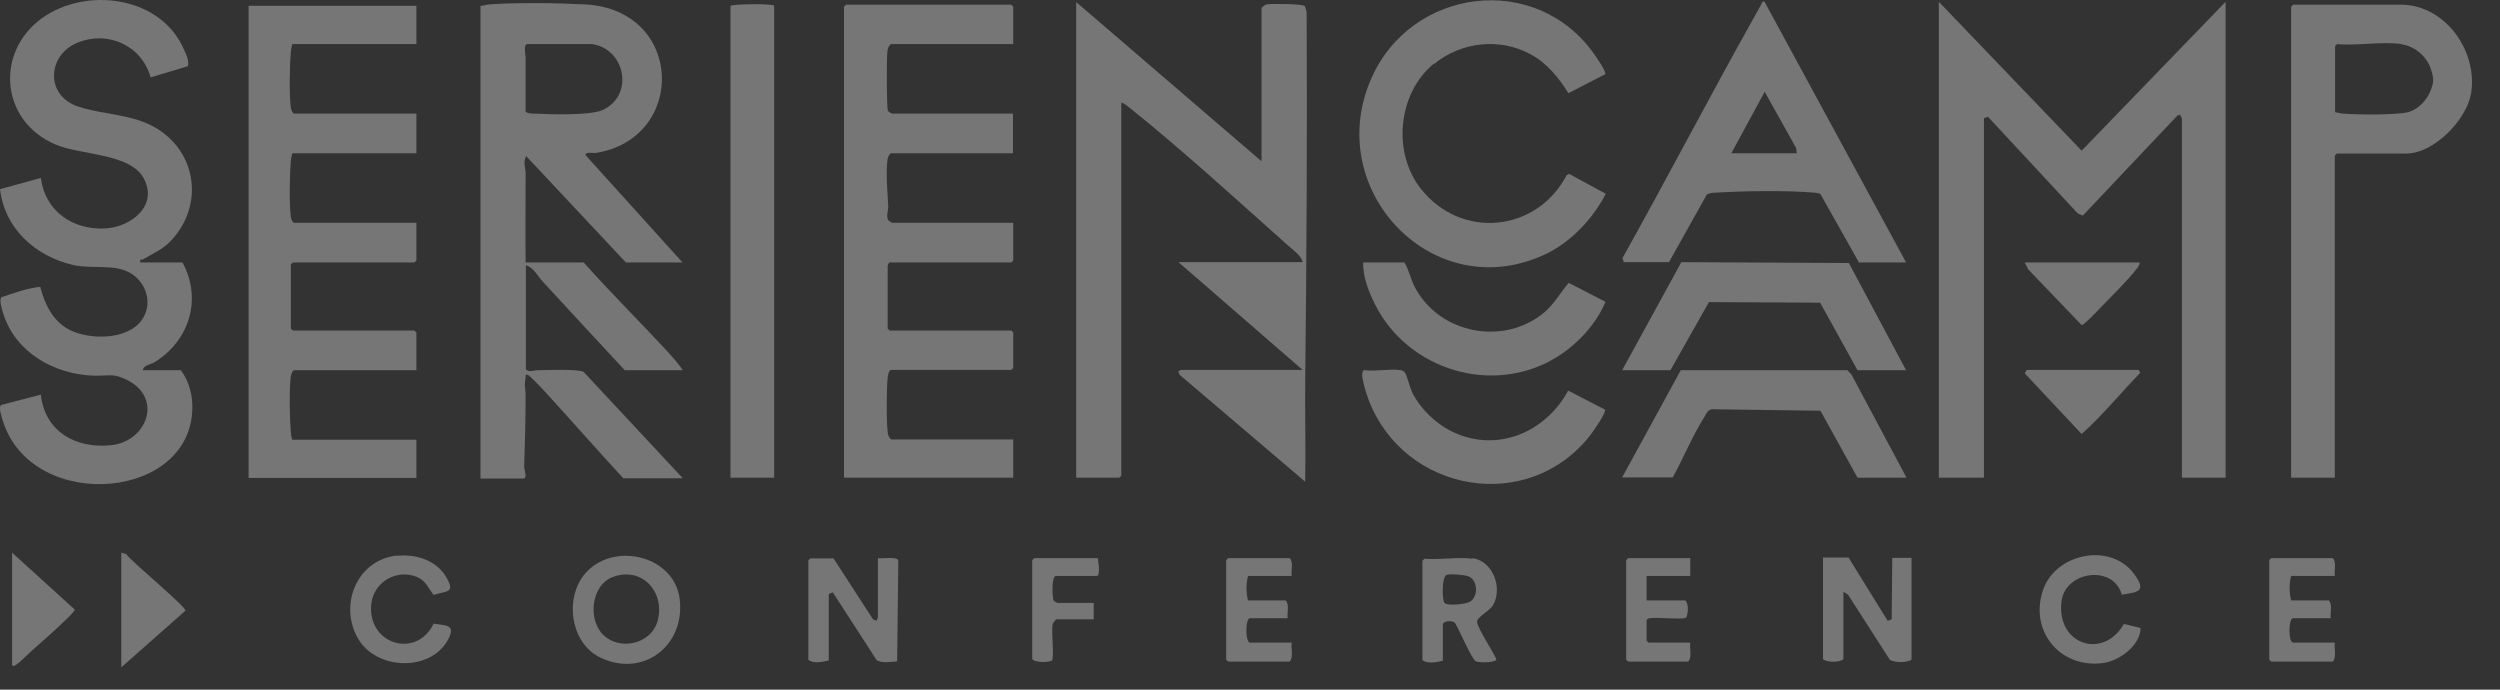 <?xml version="1.0" encoding="utf-8"?>
<svg xmlns="http://www.w3.org/2000/svg" fill="none" height="100%" overflow="visible" preserveAspectRatio="none" style="display: block;" viewBox="0 0 87 24" width="100%">
<rect x="0" y="0" width="87" height="24" fill="#333333" stroke="none"/>
<g clip-path="url(#clip0_0_689)" id="SerienCamp">
<g id="Group">
<path d="M37.441 0.063L43.901 5.613V0.273C43.901 0.273 44.021 0.163 44.071 0.153C44.231 0.123 45.341 0.133 45.411 0.213L45.471 0.413C45.491 4.703 45.471 8.993 45.421 13.273C45.411 14.433 45.441 15.603 45.421 16.763L41.051 13.043L41.001 12.923C41.001 12.923 41.101 12.873 41.121 12.873H45.331L41.011 9.123H45.331C45.301 8.913 44.981 8.683 44.811 8.533C43.061 6.973 41.171 5.243 39.351 3.783C39.261 3.713 39.131 3.593 39.021 3.573V16.553L38.951 16.623H37.451V0.063H37.441Z" fill="white" fill-opacity="0.33" id="Vector"/>
<path d="M67.471 0.063L72.441 5.243L77.451 0.063V16.623H75.931V4.113C75.931 4.113 75.871 4.043 75.881 3.993L75.781 4.013L72.481 7.503L72.311 7.433L69.181 4.063L69.041 4.113V16.623H67.471V0.063Z" fill="white" fill-opacity="0.33" id="Vector_2"/>
<path d="M16.721 0.203C16.821 0.203 16.921 0.163 17.031 0.153C17.981 0.083 19.401 0.103 20.361 0.153C23.821 0.343 23.901 4.823 20.731 5.323C20.641 5.333 20.341 5.273 20.381 5.403L23.751 9.133H21.781L18.311 5.433C18.191 5.643 18.291 5.833 18.291 6.023C18.291 7.063 18.281 8.093 18.291 9.133H20.311C21.251 10.183 22.251 11.183 23.211 12.213C23.401 12.423 23.601 12.643 23.761 12.883H21.741C20.791 11.863 19.841 10.833 18.891 9.803C18.711 9.613 18.581 9.313 18.301 9.233V12.813C18.301 12.983 18.631 12.883 18.701 12.883C19.011 12.883 20.111 12.833 20.311 12.943L23.761 16.643H21.691C20.791 15.673 19.921 14.673 19.031 13.703C18.951 13.613 18.431 13.053 18.361 13.043C18.251 13.023 18.301 13.093 18.291 13.163C18.231 13.443 18.291 13.503 18.291 13.733C18.291 14.573 18.271 15.413 18.241 16.253C18.241 16.333 18.361 16.653 18.221 16.653H16.721V0.203ZM20.591 1.533H18.361C18.201 1.533 18.291 1.913 18.291 1.983C18.291 2.613 18.291 3.243 18.291 3.873C18.311 3.953 18.531 3.953 18.601 3.953C19.111 3.983 20.541 4.023 20.961 3.833C22.081 3.333 21.771 1.703 20.601 1.533H20.591Z" fill="white" fill-opacity="0.33" id="Vector_3"/>
<path d="M6.291 12.883C6.531 13.183 6.681 13.663 6.691 14.043C6.831 17.413 1.161 17.893 0.111 14.683C0.071 14.563 -0.069 14.163 0.041 14.093L1.421 13.733C1.561 15.023 2.641 15.623 3.871 15.493C5.101 15.363 5.671 13.883 4.461 13.243C3.931 12.963 3.791 13.093 3.251 13.073C1.881 13.023 0.531 12.263 0.111 10.903C0.071 10.783 -0.039 10.423 0.051 10.343C0.481 10.203 0.951 10.023 1.401 9.983C1.551 10.573 1.831 11.163 2.391 11.463C3.101 11.843 4.461 11.843 4.951 11.113C5.311 10.573 5.111 9.863 4.571 9.523C4.001 9.163 3.221 9.373 2.551 9.223C1.241 8.923 0.161 7.963 0.001 6.583L1.421 6.193C1.571 7.343 2.511 7.993 3.631 7.953C4.541 7.913 5.521 7.173 5.001 6.203C4.531 5.333 2.821 5.403 1.941 5.033C-0.069 4.183 -0.179 1.633 1.641 0.513C3.201 -0.447 5.631 -0.067 6.401 1.723C6.481 1.903 6.581 2.093 6.541 2.303L5.241 2.693C4.931 1.583 3.761 1.053 2.701 1.483C1.641 1.913 1.561 3.333 2.731 3.713C3.551 3.983 4.461 3.963 5.261 4.363C6.761 5.123 7.141 6.953 6.061 8.253C5.731 8.653 5.411 8.773 4.981 9.023C4.921 9.053 4.851 8.993 4.881 9.133H6.351C7.041 10.413 6.591 11.853 5.381 12.603C5.251 12.683 4.991 12.703 4.971 12.883H6.281H6.291Z" fill="white" fill-opacity="0.33" id="Vector_4"/>
<path d="M35.251 1.533H31.001C30.921 1.603 30.891 1.683 30.881 1.793C30.851 2.013 30.851 3.773 30.901 3.863C30.931 3.883 31.021 3.953 31.041 3.953H35.251V5.333H31.001C30.921 5.403 30.891 5.483 30.881 5.593C30.821 6.063 30.891 6.713 30.911 7.203C30.911 7.333 30.831 7.513 30.911 7.663C30.921 7.683 31.041 7.753 31.051 7.753H35.261V9.063L35.191 9.133H30.941C30.941 9.133 30.891 9.233 30.891 9.253V11.433L30.961 11.503H35.191L35.261 11.573V12.803L35.191 12.873H31.011C30.931 12.873 30.901 13.063 30.891 13.133C30.851 13.563 30.841 14.613 30.891 15.033C30.901 15.143 30.931 15.223 31.011 15.293H35.261V16.623H29.371V0.233L29.441 0.163H35.191L35.261 0.233V1.543L35.251 1.533Z" fill="white" fill-opacity="0.33" id="Vector_5"/>
<path d="M14.491 0.203V1.533H10.171C10.151 1.623 10.131 1.703 10.121 1.793C10.081 2.243 10.061 3.313 10.121 3.743C10.121 3.803 10.181 3.953 10.241 3.953H14.491V5.333H10.171C10.151 5.423 10.131 5.503 10.121 5.593C10.081 6.043 10.061 7.113 10.121 7.543C10.121 7.603 10.181 7.753 10.241 7.753H14.491V9.063L14.421 9.133H10.191L10.121 9.203V11.433L10.191 11.503H14.421L14.491 11.573V12.883H10.241C10.181 12.883 10.131 13.033 10.121 13.093C10.061 13.523 10.081 14.593 10.121 15.043C10.121 15.133 10.151 15.213 10.171 15.303H14.491V16.633H8.651V0.203H14.491Z" fill="white" fill-opacity="0.33" id="Vector_6"/>
<path d="M81.251 16.623H79.731V0.233L79.801 0.163H83.551C85.091 0.163 86.241 1.783 85.991 3.263C85.831 4.173 84.701 5.343 83.741 5.343H81.321L81.251 5.413V16.633V16.623ZM83.561 1.533C82.901 1.433 82.011 1.603 81.331 1.533L81.261 1.603V3.903C81.351 3.923 81.431 3.943 81.521 3.953C81.981 3.993 83.441 4.013 83.841 3.893C84.161 3.793 84.461 3.473 84.581 3.163C84.701 2.853 84.701 2.763 84.611 2.453C84.481 1.993 84.061 1.613 83.581 1.543L83.561 1.533Z" fill="white" fill-opacity="0.33" id="Vector_7"/>
<path d="M49.901 2.213C48.651 3.233 48.441 5.293 49.441 6.563C50.851 8.353 53.481 8.083 54.521 6.093L54.611 6.053L55.881 6.743C55.451 7.583 54.691 8.403 53.831 8.823C49.921 10.713 46.021 6.643 47.711 2.753C49.101 -0.447 53.471 -0.997 55.491 1.903C55.561 2.003 55.911 2.503 55.861 2.583L54.581 3.243C54.251 2.713 53.831 2.193 53.271 1.893C52.201 1.303 50.851 1.453 49.911 2.223L49.901 2.213Z" fill="white" fill-opacity="0.33" id="Vector_8"/>
<path d="M66.331 9.133H64.691L63.351 6.753C63.281 6.713 63.201 6.713 63.121 6.703C62.211 6.623 60.661 6.643 59.741 6.703C59.621 6.703 59.511 6.713 59.401 6.763L58.081 9.123H56.511L56.461 8.983C58.001 6.233 59.451 3.443 60.991 0.693C61.091 0.523 61.181 0.343 61.281 0.173C61.311 0.123 61.321 0.033 61.401 0.053L66.321 9.113L66.331 9.133ZM60.251 5.333H62.531L62.501 5.143L61.411 3.193L60.251 5.333Z" fill="white" fill-opacity="0.33" id="Vector_9"/>
<path d="M26.941 0.203V16.623H25.421V0.203C25.561 0.133 26.941 0.123 26.941 0.203Z" fill="white" fill-opacity="0.33" id="Vector_10"/>
<path d="M66.331 12.883H64.641L63.341 10.533L59.471 10.513L58.131 12.883H56.451L58.511 9.123L64.341 9.153L66.331 12.883Z" fill="white" fill-opacity="0.33" id="Vector_11"/>
<path d="M66.331 16.623H64.641L63.351 14.293L59.651 14.243C59.451 14.213 59.391 14.373 59.311 14.513C58.891 15.173 58.591 15.933 58.211 16.613H56.451L58.491 12.883H64.291L64.431 13.033L66.341 16.613L66.331 16.623Z" fill="white" fill-opacity="0.33" id="Vector_12"/>
<path d="M48.871 9.133C49.041 9.403 49.091 9.723 49.241 10.003C50.101 11.623 52.341 12.053 53.751 10.863C54.091 10.573 54.301 10.183 54.591 9.843L55.871 10.503C55.551 11.283 54.871 12.003 54.151 12.443C51.941 13.783 48.991 12.873 47.851 10.593C47.631 10.153 47.421 9.623 47.441 9.133H48.891H48.871Z" fill="white" fill-opacity="0.33" id="Vector_13"/>
<path d="M48.771 12.883C48.771 12.883 48.881 12.933 48.891 12.963C48.981 13.103 49.061 13.503 49.171 13.713C49.451 14.233 49.941 14.713 50.461 14.983C52.021 15.793 53.771 15.083 54.571 13.593L55.851 14.253C55.911 14.353 55.441 15.013 55.351 15.133C53.191 17.913 48.871 17.153 47.631 13.923C47.591 13.813 47.251 12.883 47.491 12.883C47.881 12.933 48.401 12.823 48.771 12.883Z" fill="white" fill-opacity="0.33" id="Vector_14"/>
<path d="M29.001 19.423L30.381 21.553L30.501 21.603C30.501 21.603 30.551 21.503 30.551 21.483V19.423C30.691 19.453 31.211 19.353 31.261 19.503L31.221 23.013C31.021 23.033 30.661 23.093 30.501 22.963L28.981 20.613C28.981 20.613 28.841 20.663 28.841 20.683V22.983C28.631 23.033 28.311 23.103 28.131 22.963V19.503L28.201 19.433H29.011L29.001 19.423Z" fill="white" fill-opacity="0.33" id="Vector_15"/>
<path d="M64.341 19.423L65.691 21.603L65.831 21.553L65.851 19.413H66.521V22.953C66.371 23.073 65.891 23.063 65.761 22.953L64.311 20.693L64.151 20.593V22.943C63.991 23.063 63.591 23.053 63.441 22.943V19.403H64.341V19.423Z" fill="white" fill-opacity="0.33" id="Vector_16"/>
<path d="M20.441 19.873C21.461 18.853 23.461 19.373 23.651 20.833C23.861 22.463 22.381 23.603 20.891 22.883C19.811 22.363 19.621 20.703 20.441 19.873ZM21.011 22.113C21.581 22.643 22.631 22.413 22.871 21.653C23.181 20.643 22.371 19.703 21.341 20.073C20.561 20.353 20.441 21.583 21.011 22.113Z" fill="white" fill-opacity="0.33" id="Vector_17"/>
<path d="M51.241 19.423C51.951 19.523 52.301 20.453 51.961 21.053C51.841 21.263 51.401 21.473 51.401 21.633C51.401 21.863 52.091 22.863 52.071 22.963C51.961 23.073 51.481 23.063 51.361 23.013C51.211 22.943 50.771 21.883 50.631 21.673C50.521 21.573 50.211 21.613 50.211 21.733V22.993C50.001 23.043 49.681 23.113 49.501 22.973V19.513L49.571 19.443C50.091 19.493 50.741 19.373 51.231 19.443L51.241 19.423ZM50.351 20.003C50.161 20.063 50.191 20.873 50.261 20.973C50.361 21.103 51.011 21.023 51.151 20.943C51.461 20.763 51.431 20.173 51.091 20.053C50.961 20.003 50.481 19.963 50.351 20.003Z" fill="white" fill-opacity="0.33" id="Vector_18"/>
<path d="M73.841 20.703C73.551 19.633 71.871 19.873 71.741 20.923C71.551 22.433 73.191 22.973 73.911 21.713L74.491 21.853C74.491 22.453 73.751 23.003 73.191 23.073C71.701 23.273 70.621 21.973 71.091 20.553C71.521 19.243 73.471 18.853 74.281 19.993C74.701 20.583 74.421 20.603 73.841 20.693V20.703Z" fill="white" fill-opacity="0.33" id="Vector_19"/>
<path d="M13.811 19.343C14.481 19.273 15.191 19.493 15.541 20.103C15.851 20.653 15.541 20.553 15.091 20.703C14.901 20.463 14.821 20.213 14.521 20.083C13.811 19.783 13.011 20.243 12.921 21.013C12.771 22.413 14.481 22.953 15.091 21.703C15.501 21.773 15.861 21.723 15.611 22.223C15.021 23.393 13.101 23.333 12.461 22.223C11.781 21.053 12.421 19.483 13.811 19.333V19.343Z" fill="white" fill-opacity="0.33" id="Vector_20"/>
<path d="M44.951 20.043H43.431C43.361 20.323 43.361 20.623 43.431 20.893H44.741C44.881 21.043 44.781 21.313 44.811 21.513H43.501C43.331 21.513 43.331 22.363 43.501 22.363H44.951C44.921 22.573 45.021 22.863 44.881 23.023H42.741L42.671 22.953V19.493L42.741 19.423H44.881C45.021 19.573 44.921 19.843 44.951 20.043Z" fill="white" fill-opacity="0.33" id="Vector_21"/>
<path d="M81.251 20.043H79.731C79.661 20.313 79.661 20.623 79.731 20.893H81.041C81.181 21.043 81.081 21.313 81.111 21.513H79.801C79.631 21.513 79.631 22.363 79.801 22.363H81.251C81.221 22.573 81.321 22.863 81.181 23.023H79.041L78.971 22.953V19.493L79.041 19.423H81.181C81.321 19.573 81.221 19.843 81.251 20.043Z" fill="white" fill-opacity="0.33" id="Vector_22"/>
<path d="M58.821 19.423V20.043H57.301V20.893H58.651C58.771 21.023 58.751 21.333 58.681 21.493C58.561 21.573 57.651 21.473 57.421 21.513C57.371 21.513 57.331 21.533 57.301 21.583V22.293L57.371 22.363H58.821C58.791 22.573 58.891 22.863 58.751 23.023H56.661L56.591 22.953V19.493L56.661 19.423H58.821Z" fill="white" fill-opacity="0.33" id="Vector_23"/>
<path d="M74.431 12.883L74.481 12.973C73.801 13.673 73.171 14.453 72.441 15.103L70.461 12.993L70.531 12.873H74.431V12.883Z" fill="white" fill-opacity="0.33" id="Vector_24"/>
<path d="M4.221 19.233L4.391 19.283C4.591 19.563 6.481 21.113 6.451 21.253L4.221 23.223V19.233Z" fill="white" fill-opacity="0.33" id="Vector_25"/>
<path d="M74.461 9.133C74.461 9.233 74.401 9.303 74.341 9.373C74.031 9.773 73.451 10.343 73.081 10.723C73.001 10.813 72.511 11.323 72.441 11.313L70.581 9.373L70.461 9.133H74.451H74.461Z" fill="white" fill-opacity="0.33" id="Vector_26"/>
<path d="M0.421 19.233L2.601 21.213C2.601 21.283 2.281 21.583 2.201 21.653C1.871 21.973 1.481 22.313 1.131 22.623C0.981 22.753 0.691 23.053 0.561 23.133C0.511 23.163 0.491 23.183 0.421 23.163V19.223V19.233Z" fill="white" fill-opacity="0.33" id="Vector_27"/>
<path d="M38.201 19.423C38.201 19.423 38.311 19.983 38.181 20.043H36.751C36.581 20.043 36.621 20.763 36.661 20.893C36.671 20.913 36.791 20.983 36.801 20.983H38.061V21.553H36.751C36.751 21.553 36.641 21.673 36.631 21.723C36.581 21.963 36.691 22.863 36.611 22.983C36.511 23.063 35.921 23.063 35.921 22.913V19.493L35.991 19.423H38.201Z" fill="white" fill-opacity="0.33" id="Vector_28"/>
</g>
</g>
<defs>
<clipPath id="clip0_0_689">
<rect fill="white" height="23.223" width="86.026"/>
</clipPath>
</defs>
</svg>